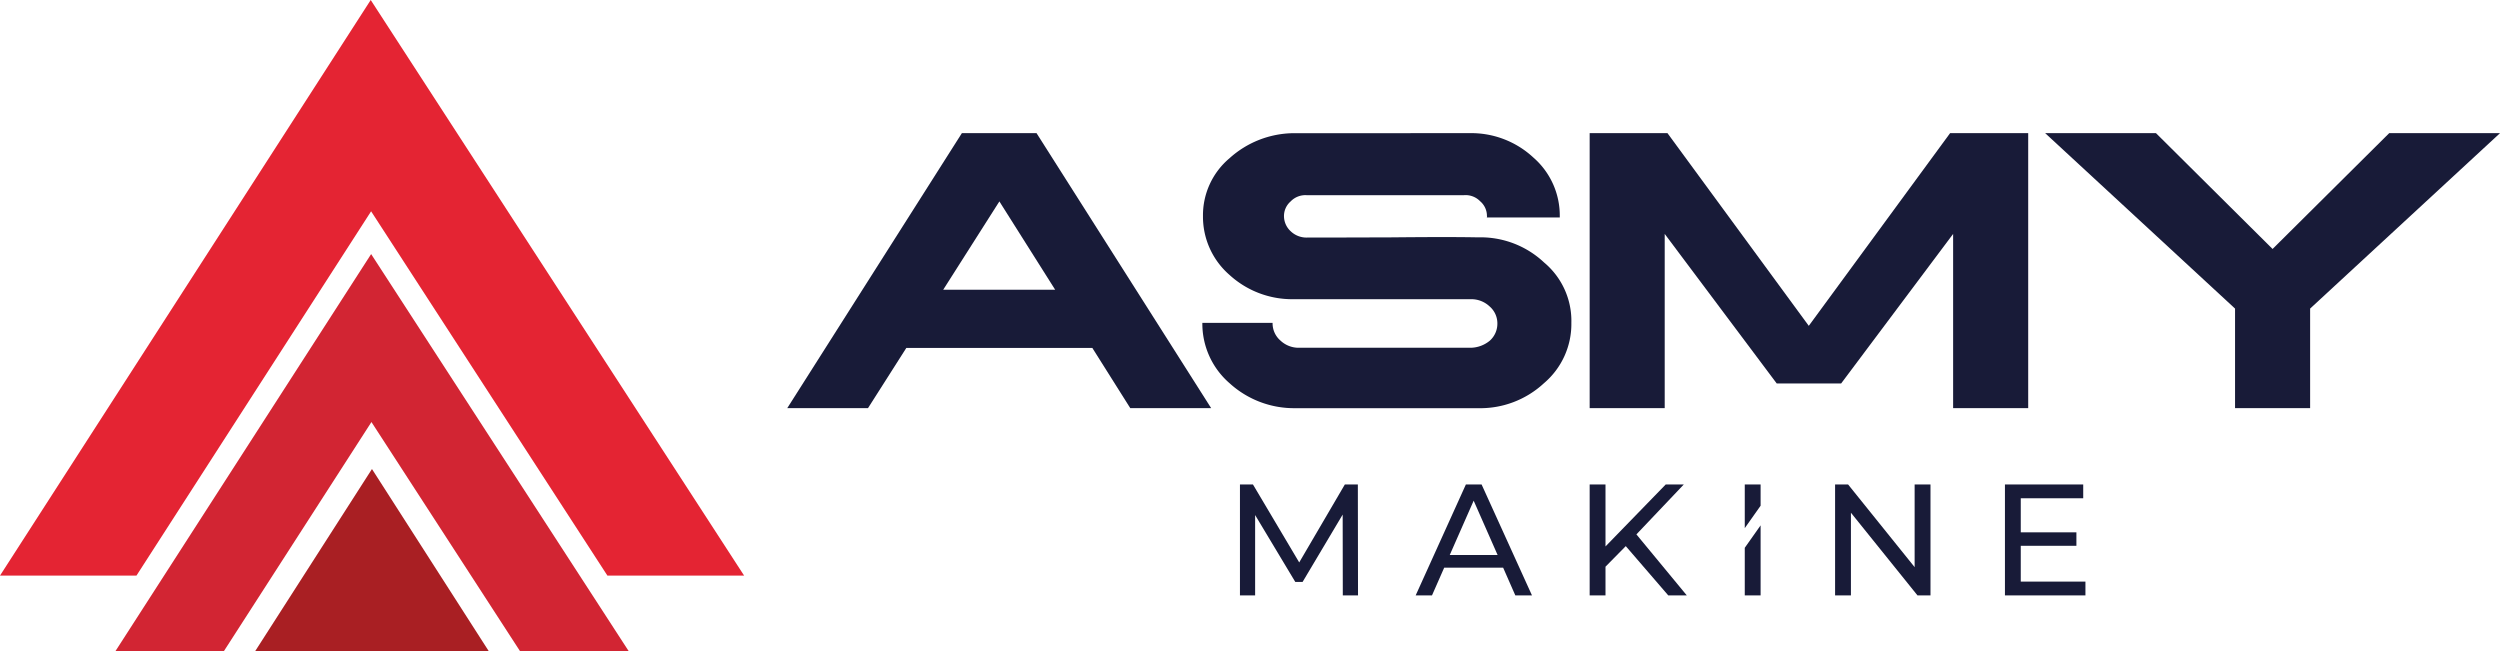 <svg xmlns="http://www.w3.org/2000/svg" width="257" height="66.944" viewBox="0 0 257 66.944">
  <g id="Group_92" data-name="Group 92" transform="translate(-160 -3238.034)">
    <g id="Group_7" data-name="Group 7" transform="translate(160 3238.034)">
      <path id="Path_18" data-name="Path 18" d="M353.282,769.111l-38.11,59.172H329.2l24.121-37.451,24.292,37.451h14.054Z" transform="translate(-315.172 -769.111)" fill="#e42433"/>
      <path id="Path_19" data-name="Path 19" d="M364.191,819.16,337.9,859.986h11.149l15.173-23.559L379.5,859.986h11.173Z" transform="translate(-326.038 -793.042)" fill="#d22533"/>
      <path id="Path_20" data-name="Path 20" d="M389.453,880.235l-12.01-18.728-12.01,18.728Z" transform="translate(-339.205 -813.292)" fill="#a91f23"/>
    </g>
    <g id="Group_11" data-name="Group 11" transform="translate(240.93 3251.723)">
      <g id="Group_9" data-name="Group 9">
        <g id="Group_8" data-name="Group 8">
          <path id="Path_21" data-name="Path 21" d="M495.887,795.342l17.95,28.267h-8.315l-3.9-6.189H482.5l-3.94,6.189h-8.3l17.95-28.267Zm-9.594,16.094H497.8l-5.734-9.078Z" transform="translate(-470.26 -795.342)" fill="#181b38"/>
          <path id="Path_22" data-name="Path 22" d="M579.455,795.342a9.371,9.371,0,0,1,6.6,2.5,7.9,7.9,0,0,1,2.722,6.045v.123H581.27c.04-.083.047-.123.019-.123a1.973,1.973,0,0,0-.7-1.547,2.081,2.081,0,0,0-1.711-.618H562.8a2.094,2.094,0,0,0-1.692.64,1.979,1.979,0,0,0-.682,1.526,2.116,2.116,0,0,0,.7,1.547,2.341,2.341,0,0,0,1.67.64q2.847,0,8.789-.021,5.943-.06,8.77,0a9.526,9.526,0,0,1,6.808,2.581,7.819,7.819,0,0,1,2.805,6.208,7.976,7.976,0,0,1-2.827,6.211,9.619,9.619,0,0,1-6.786,2.559H561.647a9.839,9.839,0,0,1-6.808-2.559,8.088,8.088,0,0,1-2.805-6.211h7.22v.043a2.331,2.331,0,0,0,.806,1.775,2.728,2.728,0,0,0,1.919.742H579.64a3.17,3.17,0,0,0,1.938-.723,2.331,2.331,0,0,0,.784-1.753,2.3,2.3,0,0,0-.8-1.775,2.737,2.737,0,0,0-1.919-.742H561.42a9.542,9.542,0,0,1-6.6-2.5,7.921,7.921,0,0,1-2.722-6.023,7.655,7.655,0,0,1,2.722-5.962,9.961,9.961,0,0,1,6.6-2.581Z" transform="translate(-509.362 -795.342)" fill="#181b38"/>
          <path id="Path_23" data-name="Path 23" d="M729.459,795.342l11.986,11.905,11.988-11.905h11.391l-19.519,18.033v10.234h-7.718V813.375l-19.519-18.033Z" transform="translate(-588.754 -795.342)" fill="#181b38"/>
          <path id="Path_24" data-name="Path 24" d="M673.413,795.342v28.267h-7.718V805.7l-11.511,15.372h-6.623L636.046,805.7v17.91h-7.715V795.342h8l14.526,19.808,14.526-19.808Z" transform="translate(-545.844 -795.342)" fill="#181b38"/>
        </g>
      </g>
      <path id="Path_25" data-name="Path 25" d="M570.013,875.951,570,867.643l-4.121,6.924h-.751L561,867.69v8.261H559.44V864.546h1.336l4.756,8.016,4.692-8.016h1.336l.017,11.405Z" transform="translate(-512.903 -828.433)" fill="#181b38"/>
      <path id="Path_26" data-name="Path 26" d="M603.048,873.1h-6.059l-1.255,2.851h-1.678l5.163-11.405h1.614l5.18,11.405H604.3Zm-.568-1.3-2.462-5.587-2.46,5.587Z" transform="translate(-529.455 -828.433)" fill="#181b38"/>
      <path id="Path_27" data-name="Path 27" d="M632.044,870.885,629.959,873v2.948h-1.628V864.546h1.628v6.372l6.192-6.372h1.858l-4.872,5.133,5.18,6.272h-1.905Z" transform="translate(-545.844 -828.433)" fill="#181b38"/>
      <path id="Path_28" data-name="Path 28" d="M686.486,864.546v11.405h-1.336l-6.843-8.5v8.5h-1.628V864.546h1.336l6.841,8.5v-8.5Z" transform="translate(-568.962 -828.433)" fill="#181b38"/>
      <path id="Path_29" data-name="Path 29" d="M718.416,874.534v1.417h-8.275V864.546h8.047v1.419h-6.42v3.5h5.72v1.384h-5.72v3.682Z" transform="translate(-584.963 -828.433)" fill="#181b38"/>
      <g id="Group_10" data-name="Group 10" transform="translate(98.432 36.113)">
        <path id="Path_30" data-name="Path 30" d="M660.515,866.732v-2.186h-1.628v4.491Z" transform="translate(-658.887 -864.546)" fill="#181b38"/>
        <path id="Path_31" data-name="Path 31" d="M658.887,874.912v4.893h1.628v-7.2Z" transform="translate(-658.887 -868.4)" fill="#181b38"/>
      </g>
    </g>
  </g>
</svg>

